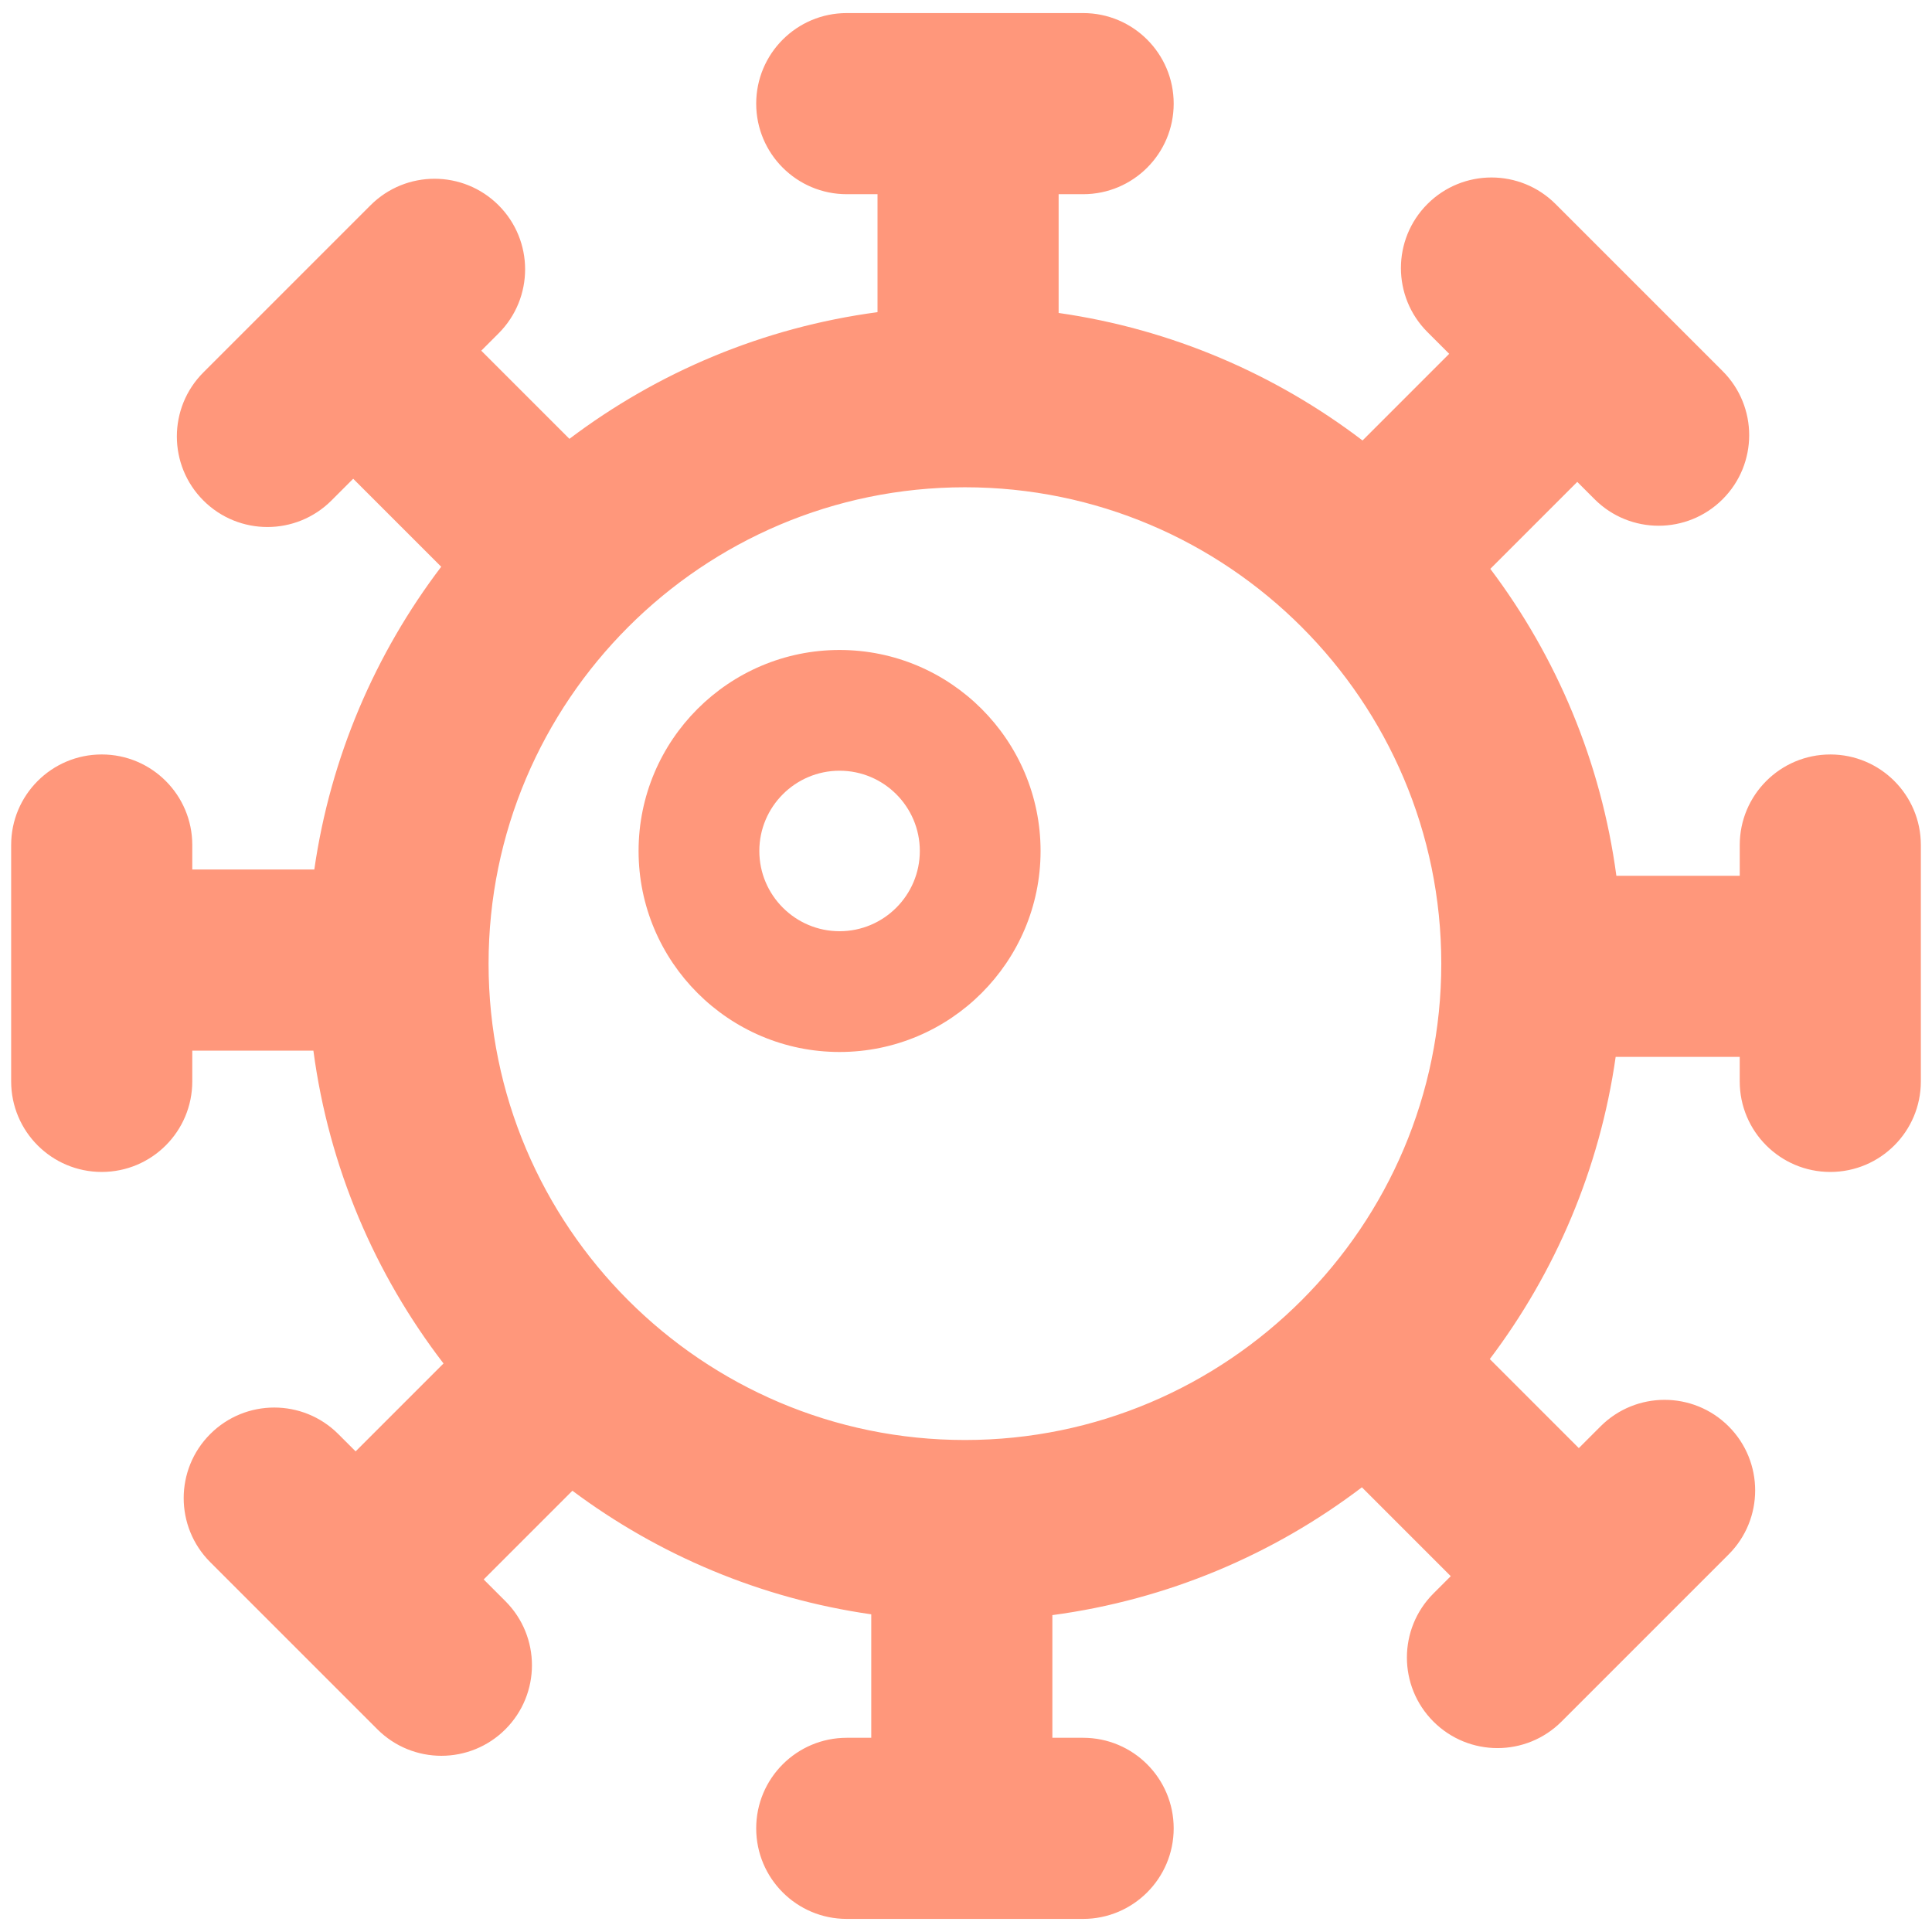 <?xml version="1.0" encoding="UTF-8"?>
<svg id="uuid-1dc432f3-fb16-4caf-8c73-0e849765fdcf" data-name="Ikonit_lohi" xmlns="http://www.w3.org/2000/svg" viewBox="0 0 192 192">
  <defs>
    <style>
      .uuid-669f5dc2-87ff-4771-81ea-66c9b98b71f4 {
        fill: #ff977b;
      }
    </style>
  </defs>
  <path class="uuid-669f5dc2-87ff-4771-81ea-66c9b98b71f4" d="M83.436,64.594c-11.014,0-19.975,8.961-19.975,19.975s8.961,19.976,19.975,19.976,19.975-8.961,19.975-19.976-8.961-19.975-19.975-19.975ZM83.436,92.544c-4.397,0-7.975-3.578-7.975-7.976s3.578-7.975,7.975-7.975,7.975,3.577,7.975,7.975-3.578,7.976-7.975,7.976Z"/>
  <path class="uuid-669f5dc2-87ff-4771-81ea-66c9b98b71f4" d="M181.894,74.979c-4.971,0-9,4.029-9,9v3.056h-12.26c-1.522-11.34-5.949-21.771-12.528-30.504l8.641-8.641,1.721,1.721c1.757,1.757,4.061,2.636,6.364,2.636s4.606-.879,6.364-2.636c3.515-3.515,3.515-9.214,0-12.729l-16.609-16.609c-3.515-3.514-9.213-3.514-12.728,0-3.515,3.515-3.515,9.214,0,12.729l2.16,2.16-8.611,8.611c-8.642-6.583-18.963-11.061-30.202-12.672v-11.802h2.434c4.971,0,9-4.029,9-9s-4.029-9-9-9h-23.489c-4.971,0-9,4.029-9,9s4.029,9,9,9h3.056v11.723c-11.388,1.521-21.86,5.972-30.618,12.589l-8.761-8.761,1.721-1.721c3.515-3.515,3.515-9.214,0-12.729-3.515-3.514-9.213-3.514-12.728,0l-16.609,16.609c-3.515,3.515-3.515,9.214,0,12.729,1.757,1.757,4.061,2.636,6.364,2.636s4.606-.879,6.364-2.636l2.161-2.161,8.746,8.746c-6.545,8.616-10.999,18.897-12.611,30.088h-12.127v-2.434c0-4.971-4.029-9-9-9s-9,4.029-9,9v23.489c0,4.971,4.029,9,9,9s9-4.029,9-9v-3.056h12.036c1.54,11.594,6.125,22.233,12.932,31.09l-8.736,8.736-1.721-1.721c-3.515-3.514-9.213-3.514-12.728,0-3.515,3.515-3.515,9.214,0,12.729l16.609,16.609c1.757,1.757,4.061,2.636,6.364,2.636s4.606-.879,6.364-2.636c3.515-3.515,3.515-9.214,0-12.729l-2.16-2.16,8.816-8.816c8.537,6.374,18.681,10.702,29.7,12.282v12.27h-2.434c-4.971,0-9,4.029-9,9s4.029,9,9,9h23.489c4.971,0,9-4.029,9-9s-4.029-9-9-9h-3.056v-12.191c11.451-1.529,21.974-6.024,30.761-12.702l8.83,8.831-1.721,1.721c-3.515,3.515-3.515,9.214,0,12.729,1.757,1.757,4.061,2.636,6.364,2.636s4.606-.879,6.364-2.636l16.609-16.609c3.515-3.515,3.515-9.214,0-12.729-3.515-3.514-9.213-3.514-12.728,0l-2.161,2.161-8.847-8.847c6.502-8.608,10.917-18.87,12.509-30.031h12.329v2.434c0,4.971,4.029,9,9,9s9-4.029,9-9v-23.489c0-4.971-4.029-9-9-9ZM95.894,143.106c-26.104,0-47.34-21.236-47.34-47.34s21.237-47.341,47.34-47.341,47.34,21.237,47.34,47.341-21.237,47.34-47.34,47.34Z"/>
</svg>